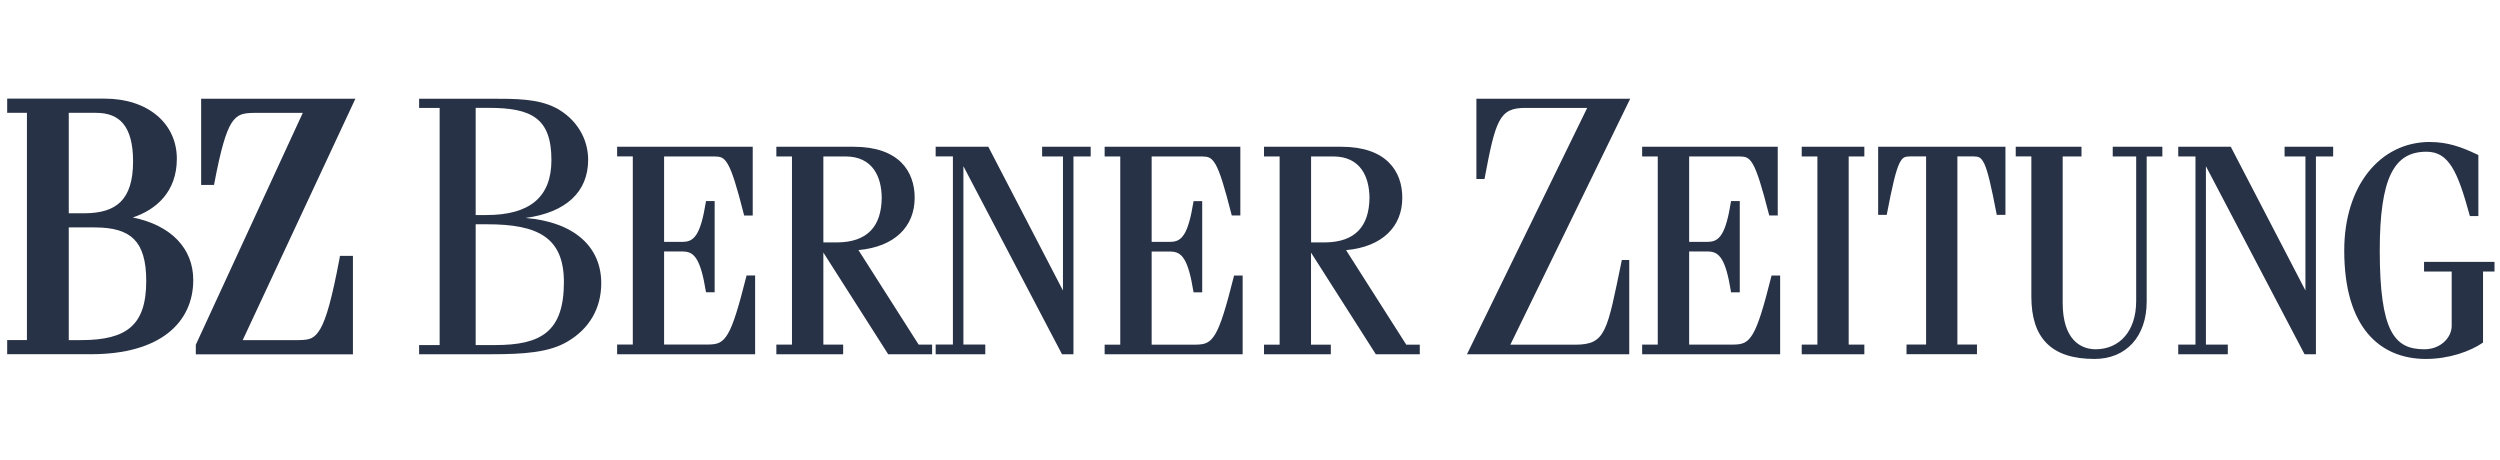<svg width="174" height="32" viewBox="0 0 174 32" fill="none" xmlns="http://www.w3.org/2000/svg">
<path fill-rule="evenodd" clip-rule="evenodd" d="M169.114 9.884C170.35 9.884 171.299 10.222 172.43 10.76L172.495 10.79V15.04H171.902L171.881 14.956C171.47 13.462 171.11 12.345 170.652 11.622C170.194 10.899 169.674 10.564 168.881 10.56C167.725 10.564 166.943 11.018 166.409 12.102C165.882 13.193 165.631 14.927 165.631 17.435C165.631 20.246 165.889 21.98 166.402 22.991C166.918 23.994 167.656 24.306 168.732 24.31C169.892 24.31 170.634 23.47 170.637 22.696V18.9H168.714V18.228H173.618V18.9H172.819V23.841L172.771 23.874C171.932 24.445 170.466 24.983 168.841 24.983C167.263 24.983 165.831 24.445 164.806 23.227C163.777 22.009 163.159 20.122 163.159 17.432C163.159 15.203 163.77 13.32 164.824 11.986C165.878 10.655 167.376 9.881 169.114 9.881V9.884ZM144.872 10.215V10.888H143.563V21.114C143.574 23.587 144.763 24.303 145.85 24.31C147.508 24.306 148.671 23.067 148.678 20.969V10.888H147.046V10.215H150.5V10.888H149.409V20.991C149.409 22.201 149.053 23.201 148.417 23.899C147.78 24.597 146.868 24.983 145.781 24.983C144.29 24.983 143.185 24.63 142.454 23.896C141.72 23.165 141.382 22.071 141.382 20.638V10.884H140.295V10.211H144.872V10.215ZM68.787 10.215L73.982 20.22V10.888H72.531V10.215H75.912V10.888H74.713V24.655H73.916L67.053 11.568V23.979H68.576V24.655H65.122V23.979H66.322V10.884H65.122V10.211H68.787V10.215ZM52.39 10.215V14.999H51.794L51.772 14.916C51.285 12.996 50.965 11.971 50.667 11.444C50.365 10.928 50.151 10.899 49.704 10.888H46.221V16.832H47.526C47.955 16.828 48.231 16.697 48.489 16.294C48.744 15.883 48.944 15.185 49.122 14.091L49.136 13.996H49.74V20.34H49.136L49.122 20.249C48.944 19.155 48.74 18.457 48.489 18.046C48.235 17.639 47.955 17.508 47.526 17.504H46.221V23.979H49.307C49.94 23.972 50.282 23.867 50.663 23.227C51.041 22.58 51.405 21.38 51.94 19.257L51.961 19.173H52.557V24.655H42.952V23.979H44.043V10.884H42.952V10.211H52.394L52.39 10.215ZM86.328 10.215V14.996H85.732L85.71 14.916C85.223 12.996 84.903 11.971 84.605 11.444C84.3 10.928 84.085 10.899 83.638 10.888H80.155V16.832H81.46C81.889 16.828 82.166 16.697 82.424 16.29C82.678 15.883 82.878 15.181 83.056 14.091L83.071 14H83.674V20.344H83.071L83.056 20.253C82.878 19.159 82.675 18.46 82.424 18.05C82.169 17.642 81.889 17.515 81.46 17.508H80.155V23.987H83.238C83.871 23.979 84.213 23.874 84.594 23.234C84.972 22.583 85.336 21.387 85.87 19.26L85.892 19.177H86.488V24.659H76.883V23.987H77.97V10.891H76.883V10.215H86.325H86.328ZM93.371 10.215C94.912 10.215 95.977 10.633 96.65 11.295C97.326 11.953 97.599 12.844 97.599 13.76C97.606 15.763 96.217 17.181 93.687 17.41L97.875 23.987H98.817V24.659H95.759L91.247 17.581V23.987H92.625V24.659H87.975V23.987H89.062V10.891H87.975V10.215H93.367H93.371ZM38.688 7.507C40.117 8.274 40.935 9.633 40.935 11.12C40.935 13.349 39.411 14.785 36.576 15.17C39.997 15.454 41.847 17.195 41.847 19.707C41.847 21.453 41.026 22.885 39.48 23.783C38.215 24.528 36.481 24.655 34.209 24.655H29.17V24.016H30.599V7.51H29.17V6.87H34.114C35.943 6.87 37.441 6.87 38.684 7.51L38.688 7.507ZM155.262 10.215L160.458 20.216V10.888H159.007V10.215H162.388V10.888H161.188V24.655H160.396L153.532 11.568V23.983H155.055V24.655H151.605V23.983H152.805V10.888H151.605V10.215H155.266H155.262ZM59.429 10.215C60.97 10.215 62.035 10.633 62.712 11.291C63.384 11.953 63.661 12.844 63.661 13.756C63.668 15.759 62.279 17.177 59.749 17.406L63.937 23.983H64.875V24.655H61.817L57.306 17.577V23.983H58.684V24.655H54.034V23.983H55.121V10.888H54.034V10.215H59.429ZM139.579 10.215V14.956H138.975L138.957 14.865C138.586 12.938 138.35 11.92 138.113 11.408C137.866 10.902 137.71 10.899 137.306 10.884H136.234V23.979H137.597V24.652H132.693V23.979H134.056V10.884H132.984C132.58 10.899 132.424 10.902 132.18 11.408C131.944 11.92 131.704 12.934 131.333 14.865L131.319 14.956H130.719V10.215H139.582H139.579ZM129.759 10.215V10.888H128.668V23.983H129.759V24.655H125.4V23.983H126.491V10.888H125.4V10.215H129.759ZM113.464 6.867L105.121 23.99H109.621C111.777 23.99 111.846 23.096 112.879 18.097H113.395V24.659H102.099L110.469 7.51H106.157C104.354 7.51 104.095 8.332 103.321 12.458H102.757V6.87H113.468L113.464 6.867ZM123.731 10.215V14.996H123.139L123.117 14.912C122.626 12.993 122.306 11.971 122.011 11.444C121.71 10.928 121.495 10.899 121.048 10.888H117.565V16.832H118.87C119.299 16.825 119.576 16.697 119.834 16.29C120.088 15.883 120.288 15.181 120.466 14.091L120.481 13.996H121.088V20.344H120.481L120.466 20.249C120.288 19.155 120.088 18.457 119.834 18.046C119.576 17.639 119.299 17.508 118.87 17.504H117.565V23.983H120.648C121.281 23.976 121.622 23.87 122.004 23.23C122.382 22.583 122.746 21.384 123.28 19.26L123.302 19.177H123.898V24.655H114.293V23.983H115.38V10.888H114.293V10.215H123.731ZM33.903 15.61H33.107V24.016H34.467C37.652 24.016 39.248 23.092 39.248 19.635C39.248 16.508 37.419 15.61 33.903 15.61ZM92.789 10.888H91.251V16.872H92.211C94.327 16.857 95.297 15.748 95.316 13.756C95.301 12.342 94.719 10.891 92.792 10.888H92.789ZM58.847 10.888H57.306V16.872H58.265C60.378 16.857 61.352 15.748 61.367 13.756C61.356 12.342 60.767 10.891 58.843 10.888H58.847ZM34.023 7.507H33.107V14.967H33.856C36.881 14.967 38.379 13.709 38.379 11.146C38.379 8.223 36.997 7.507 34.02 7.507H34.023Z" fill="#283246"/>
<path fill-rule="evenodd" clip-rule="evenodd" d="M9.236 15.138C10.854 14.604 12.312 13.357 12.308 11.045C12.308 9.83 11.807 8.772 10.923 8.034C10.04 7.293 8.782 6.864 7.273 6.864H0.5V7.849H1.874V23.667H0.5V24.653H6.335C8.738 24.653 10.516 24.107 11.698 23.18C12.883 22.253 13.454 20.941 13.45 19.494C13.457 17.309 11.923 15.676 9.233 15.135L9.236 15.138ZM4.786 7.853H6.68C7.535 7.856 8.153 8.096 8.582 8.616C9.011 9.14 9.262 9.983 9.262 11.223C9.262 12.597 8.953 13.491 8.4 14.04C7.851 14.593 7.019 14.84 5.877 14.844H4.786V7.853ZM9.109 22.762C8.396 23.391 7.269 23.675 5.648 23.671H4.786V15.829H6.611C7.895 15.829 8.771 16.091 9.331 16.654C9.891 17.218 10.178 18.134 10.178 19.552C10.178 21.13 9.822 22.137 9.109 22.762ZM23.633 17.981C23.12 20.697 22.721 22.155 22.295 22.889C21.866 23.606 21.521 23.657 20.797 23.671H16.893L24.735 6.871H13.999V12.87H14.897L14.93 12.695C15.362 10.423 15.719 9.18 16.122 8.551C16.526 7.944 16.915 7.867 17.696 7.856H21.074L13.628 23.995V24.66H24.564V17.807H23.662L23.63 17.981H23.633Z" fill="#283246"/>
</svg>
